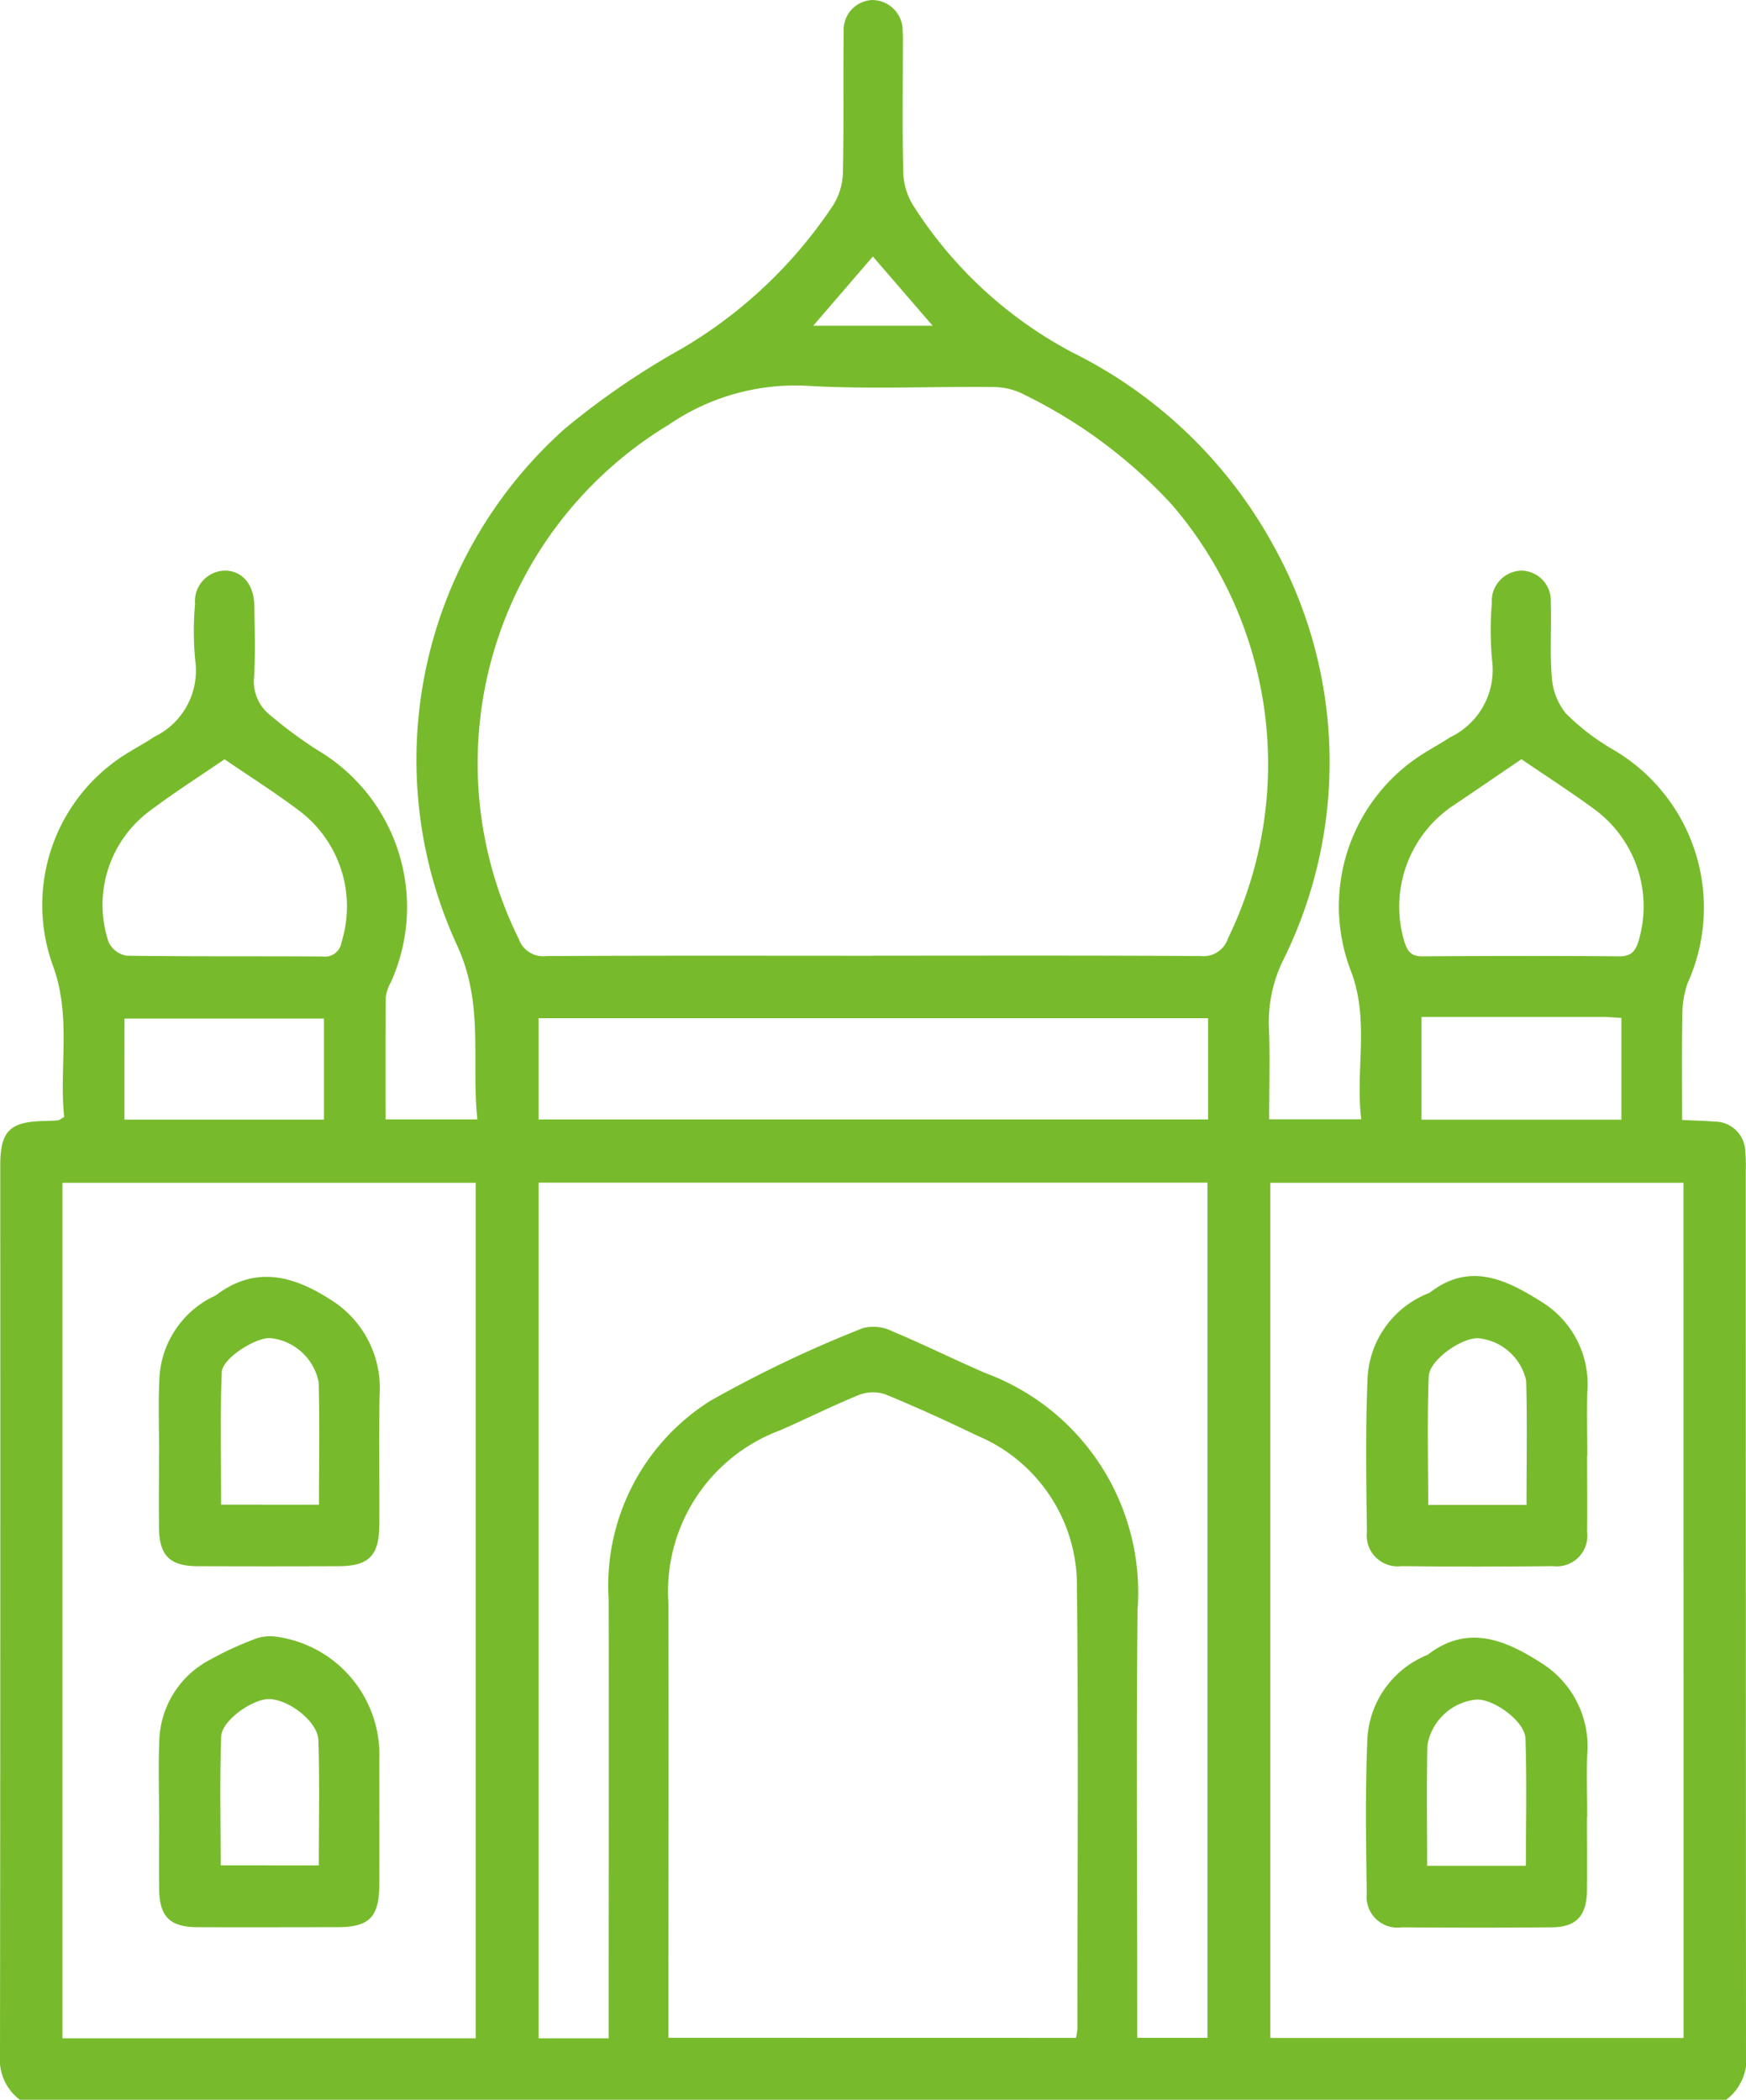 <svg xmlns="http://www.w3.org/2000/svg" width="61.5" height="73.964" viewBox="0 0 61.5 73.964">
  <g id="Group_129" data-name="Group 129" transform="translate(0 0)">
    <path id="Path_62" data-name="Path 62" d="M.7,73.964A1.763,1.763,0,0,1,0,72.409Q.017,56.734.009,41.06c0-1.215.328-1.543,1.531-1.573.168,0,.337-.009.5-.023.043,0,.083-.043.221-.119C2.073,37.6,2.528,35.8,1.858,34a6.27,6.27,0,0,1,2.711-7.52c.287-.177.586-.335.863-.525a2.586,2.586,0,0,0,1.448-2.663,10.622,10.622,0,0,1-.009-2.019A1.078,1.078,0,0,1,7.9,20.1c.609-.01,1.041.466,1.056,1.209C8.973,22.155,9,23,8.95,23.84a1.513,1.513,0,0,0,.55,1.338,15.747,15.747,0,0,0,1.674,1.239,6.426,6.426,0,0,1,2.6,8.168,1.529,1.529,0,0,0-.186.539c-.016,1.416-.009,2.832-.009,4.306h3.236c-.221-2.055.244-4.058-.713-6.124a15.632,15.632,0,0,1,3.8-18.211A27.283,27.283,0,0,1,24,12.288a16.3,16.3,0,0,0,5.351-5.066,2.284,2.284,0,0,0,.339-1.13c.038-1.66.006-3.322.028-4.983a1.05,1.05,0,0,1,1-1.108,1.076,1.076,0,0,1,1.077,1.111c.014.192.007.385.007.578,0,1.469-.023,2.938.016,4.406a2.3,2.3,0,0,0,.341,1.129,14.884,14.884,0,0,0,5.61,5.188,16.327,16.327,0,0,1,7.08,6.793,15.7,15.7,0,0,1,.371,14.572,4.952,4.952,0,0,0-.527,2.349c.046,1.079.011,2.161.011,3.3h3.244c-.217-1.749.307-3.506-.375-5.249A6.349,6.349,0,0,1,50.209,26.5c.287-.177.581-.341.863-.526a2.629,2.629,0,0,0,1.484-2.715,11.55,11.55,0,0,1-.008-2.02A1.069,1.069,0,0,1,53.6,20.1,1.053,1.053,0,0,1,54.624,21.2c.032.89-.039,1.786.038,2.67a2.233,2.233,0,0,0,.5,1.267,8.073,8.073,0,0,0,1.65,1.264,6.445,6.445,0,0,1,2.636,8.219,3.294,3.294,0,0,0-.188,1.189c-.024,1.2-.009,2.4-.009,3.642.434.021.79.029,1.145.057a1.079,1.079,0,0,1,1.079,1.052,5.518,5.518,0,0,1,.017.649q0,15.53.008,31.059a1.807,1.807,0,0,1-.7,1.7Zm30.033-40.3c3.853,0,7.706-.011,11.558.013a.91.91,0,0,0,.963-.623A14.029,14.029,0,0,0,41.29,17.79a17.462,17.462,0,0,0-5.17-3.867,2.388,2.388,0,0,0-1.082-.29c-2.215-.026-4.437.088-6.644-.045a7.886,7.886,0,0,0-4.849,1.38,13.933,13.933,0,0,0-5.275,18.1.915.915,0,0,0,.974.61c3.829-.021,7.657-.011,11.486-.011M37.9,71.784a2.244,2.244,0,0,0,.049-.314c0-5.174.04-10.349-.016-15.522a5.719,5.719,0,0,0-3.5-5.372c-1.06-.511-2.132-1-3.22-1.449a1.357,1.357,0,0,0-.932,0c-.957.386-1.88.856-2.828,1.266a6.052,6.052,0,0,0-3.909,6.067c.015,4.837,0,9.674,0,14.512v.809ZM16.757,41.665H2.2V71.8H16.757Zm42.541,0H44.744V71.787H59.3ZM21.439,71.8v-.932c0-4.84.01-9.68,0-14.52a7.694,7.694,0,0,1,3.575-7A42.622,42.622,0,0,1,30.4,46.78a1.482,1.482,0,0,1,1.024.112c1.108.463,2.186,1,3.29,1.476a8.239,8.239,0,0,1,5.355,8.33c-.047,4.743-.011,9.487-.011,14.231v.854h2.472V41.659H18.972V71.8ZM42.553,35.867H18.97v3.565H42.553ZM7.911,26.744c-.865.594-1.773,1.171-2.63,1.816a4.124,4.124,0,0,0-1.454,4.628.865.865,0,0,0,.626.476c2.306.034,4.613.014,6.92.029a.584.584,0,0,0,.653-.493,4.226,4.226,0,0,0-1.479-4.637c-.857-.646-1.767-1.221-2.637-1.817m45.676,0c-.815.554-1.6,1.095-2.4,1.63a4.288,4.288,0,0,0-1.714,4.811c.114.349.257.507.646.5,2.307-.016,4.613-.02,6.92,0,.439,0,.574-.2.682-.556a4.246,4.246,0,0,0-1.55-4.618c-.846-.621-1.731-1.19-2.586-1.774m-49.2,12.7H11.41V35.88H4.385ZM50.071,35.82v3.621h7.04V35.857c-.244-.014-.454-.035-.665-.035-2.112,0-4.224,0-6.375,0M28.644,11.474h4.207L30.745,9.035l-2.1,2.439" transform="translate(0 0)" fill="#77bb2c"/>
    <path id="Path_63" data-name="Path 63" d="M27.275,225.567c0-.865-.033-1.732.008-2.6a3.389,3.389,0,0,1,1.766-2.875c.082-.049.178-.078.254-.135,1.407-1.053,2.75-.645,4.053.2a3.67,3.67,0,0,1,1.684,3.379c-.023,1.514,0,3.029-.008,4.544-.008,1.071-.375,1.436-1.431,1.44q-2.488.01-4.976,0c-.979-.006-1.344-.378-1.354-1.358-.009-.865,0-1.731,0-2.6h.006m5.63,1.792c0-1.485.025-2.9-.011-4.312a1.937,1.937,0,0,0-1.679-1.554c-.49-.059-1.715.694-1.735,1.2-.06,1.545-.022,3.094-.022,4.665Z" transform="translate(-21.671 -174.351)" fill="#77bb2c"/>
    <path id="Path_64" data-name="Path 64" d="M27.275,287.37c0-.865-.031-1.732.007-2.6a3.327,3.327,0,0,1,1.762-2.873,11.862,11.862,0,0,1,1.565-.728,1.52,1.52,0,0,1,.769-.1,4.2,4.2,0,0,1,3.656,4.317c0,1.467.006,2.933,0,4.4-.006,1.172-.347,1.517-1.494,1.519-1.635,0-3.27.007-4.9,0-.985,0-1.353-.372-1.363-1.345-.009-.865,0-1.731,0-2.6h.006m5.618,1.768c0-1.5.033-2.957-.015-4.414-.022-.644-1.012-1.409-1.706-1.444-.582-.029-1.7.746-1.717,1.32-.053,1.5-.018,3-.018,4.537Z" transform="translate(-21.672 -223.42)" fill="#77bb2c"/>
    <path id="Path_65" data-name="Path 65" d="M242.408,225.5c0,.89.013,1.78,0,2.669a1.078,1.078,0,0,1-1.2,1.216q-2.669.03-5.338,0a1.088,1.088,0,0,1-1.217-1.211c-.026-1.779-.052-3.56.019-5.336a3.392,3.392,0,0,1,2.091-3.042.705.705,0,0,0,.129-.064c1.409-1.078,2.7-.419,3.915.345a3.412,3.412,0,0,1,1.609,3.188c-.023.745,0,1.491,0,2.236m-2.142,1.727c0-1.507.029-2.946-.013-4.382a1.922,1.922,0,0,0-1.652-1.486c-.569-.061-1.755.747-1.779,1.343-.059,1.5-.019,3.006-.019,4.525Z" transform="translate(-186.505 -174.218)" fill="#77bb2c"/>
    <path id="Path_66" data-name="Path 66" d="M242.4,287.58c0,.866.009,1.732,0,2.6-.011.9-.38,1.3-1.259,1.3q-2.633.022-5.266,0a1.086,1.086,0,0,1-1.232-1.194c-.027-1.779-.053-3.56.017-5.337a3.386,3.386,0,0,1,2.081-3.049.369.369,0,0,0,.064-.034c1.413-1.074,2.732-.5,3.982.3a3.468,3.468,0,0,1,1.621,3.255c-.027.72,0,1.443,0,2.164m-5.638,1.726h3.479c0-1.521.034-3-.016-4.482-.021-.612-1.142-1.418-1.745-1.37a1.949,1.949,0,0,0-1.709,1.6c-.031,1.39-.009,2.782-.009,4.251" transform="translate(-186.501 -223.59)" fill="#77bb2c"/>
  </g>
</svg>
